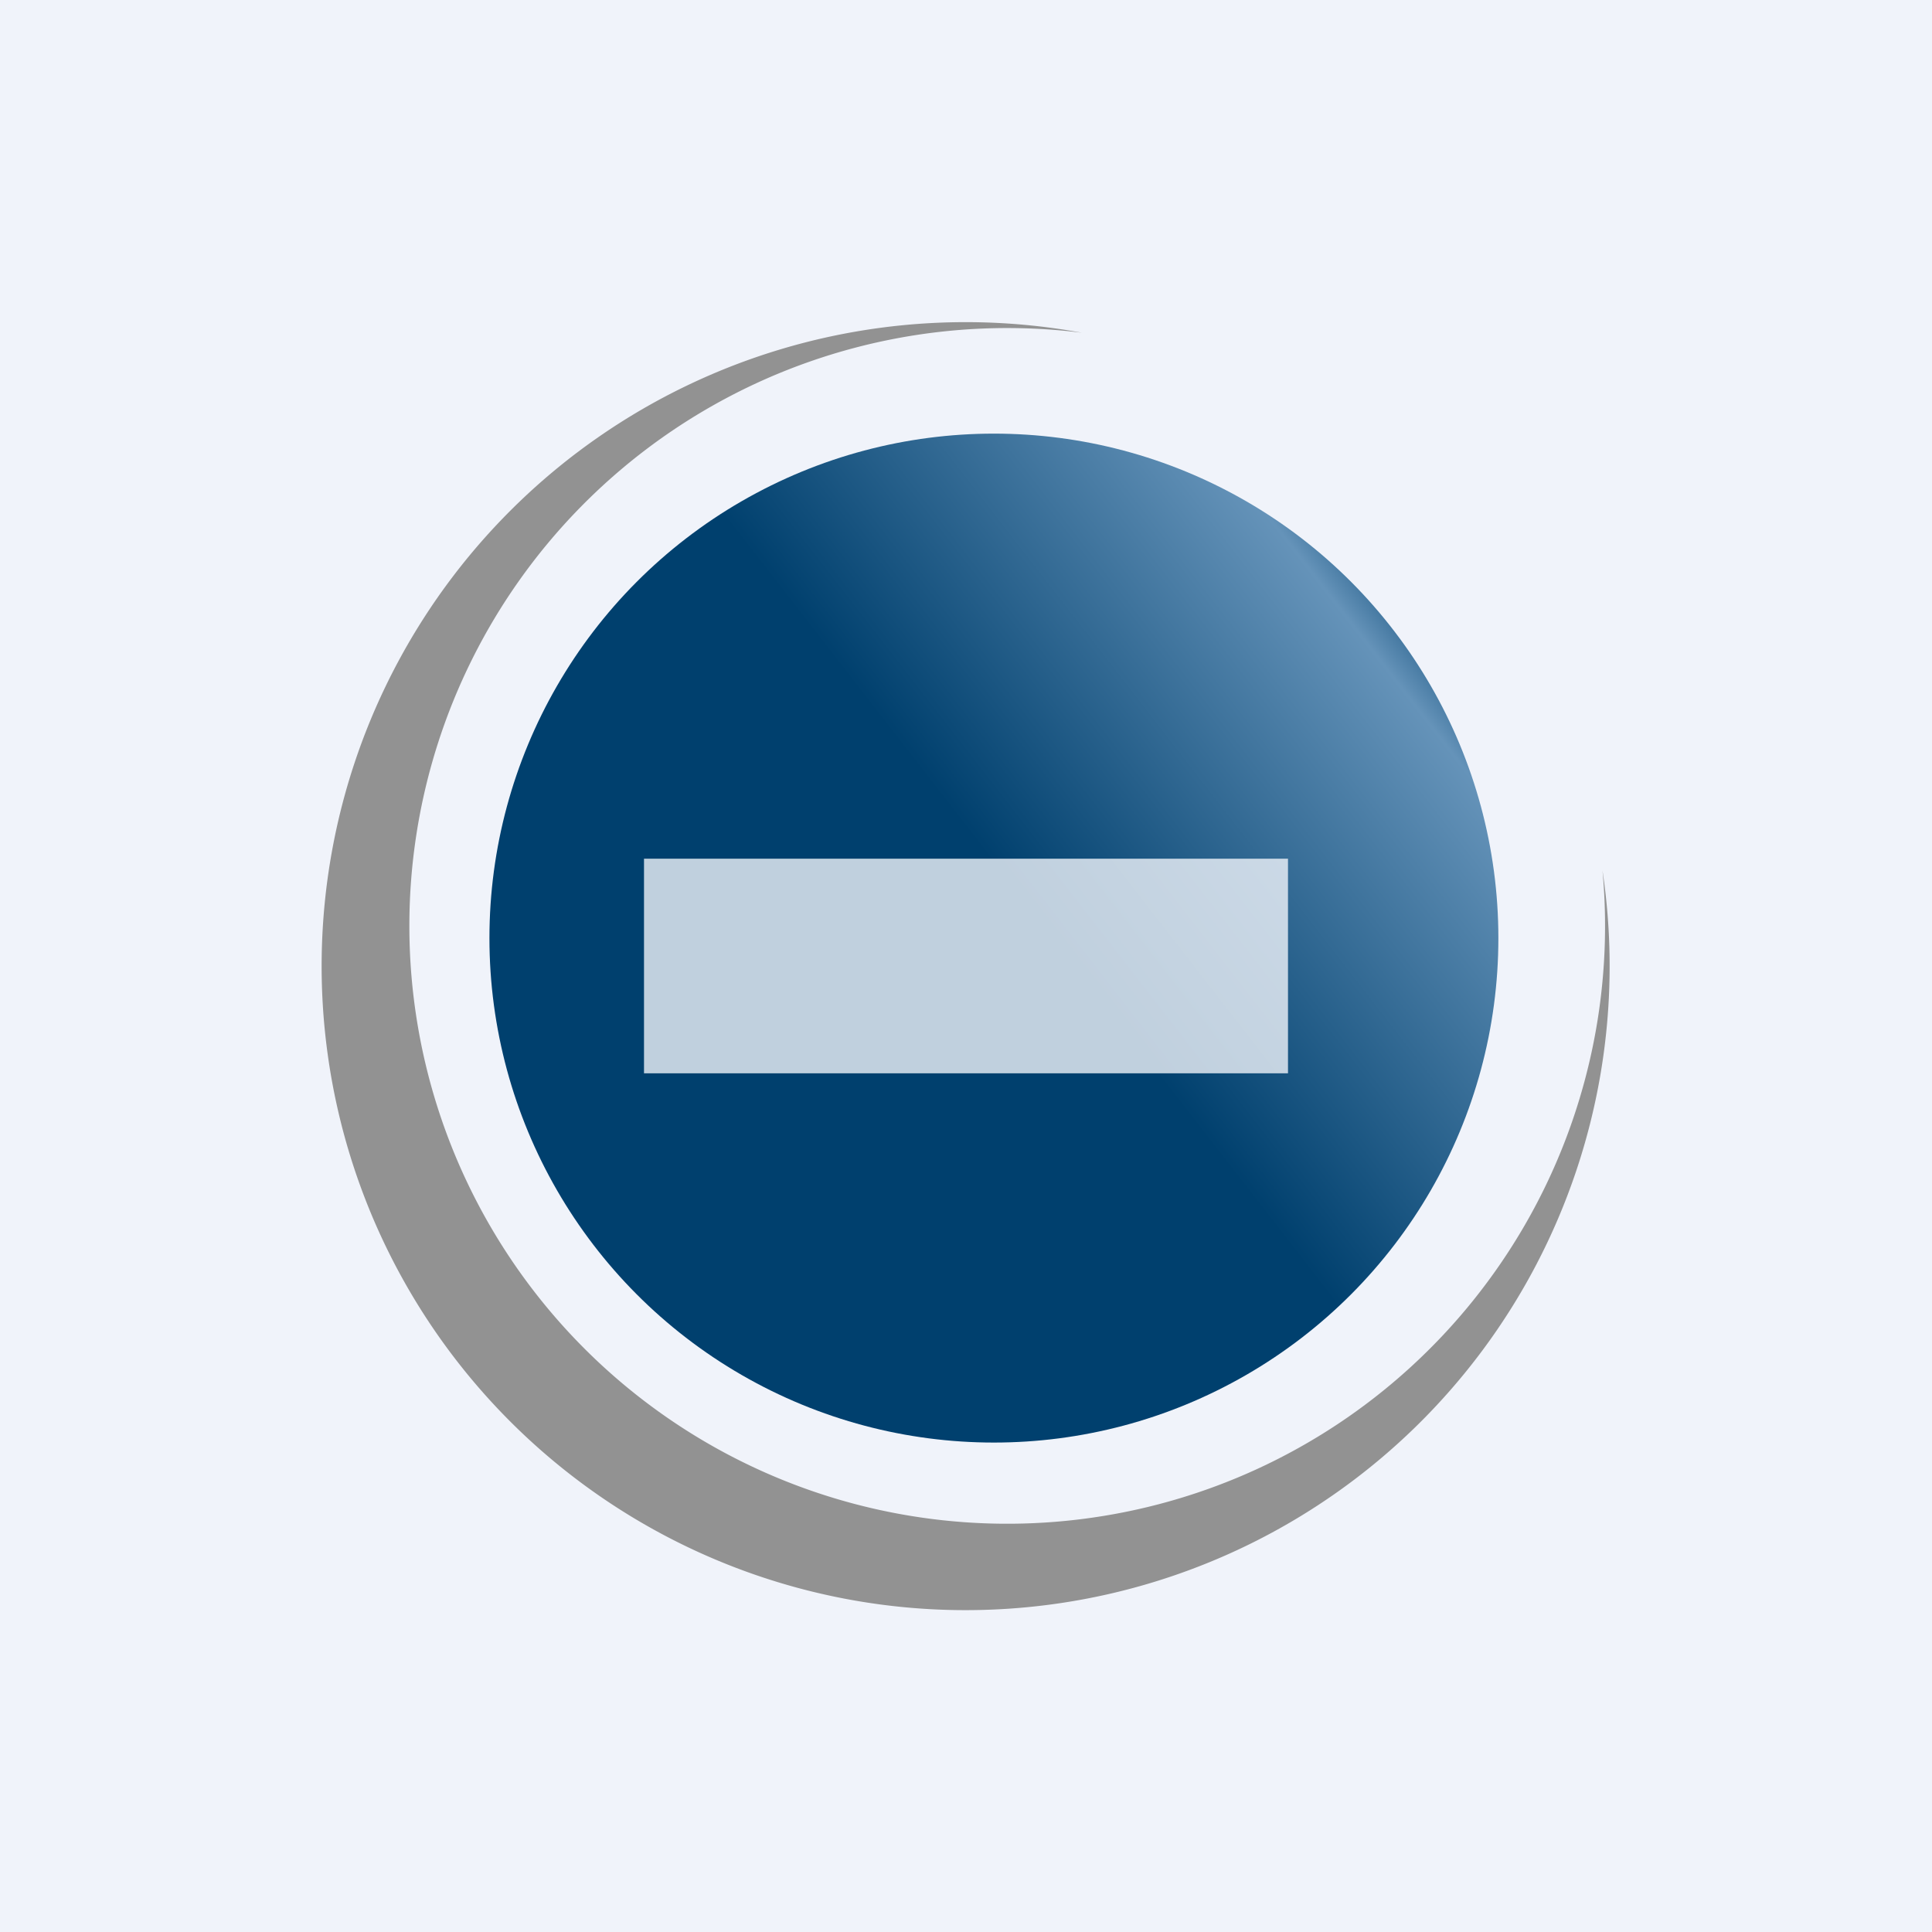 <!-- by TradingView --><svg width="18" height="18" viewBox="0 0 18 18" xmlns="http://www.w3.org/2000/svg"><path fill="#F0F3FA" d="M0 0h18v18H0z"/><path d="M14.93 8.11a5.57 5.57 0 1 1-4.85-5.01 6 6 0 1 0 4.85 5.01Z" fill="#929292"/><circle cx="9.26" cy="8.74" r="4.7" fill="url(#abgevs3et)"/><path fill="#F0F3FA" fill-opacity=".8" d="M6 8h6v2H6z"/><defs><linearGradient id="abgevs3et" x1="5.41" y1="11.09" x2="13.15" y2="5.08" gradientUnits="userSpaceOnUse"><stop offset=".5" stop-color="#00406E"/><stop offset=".91" stop-color="#6593B9"/><stop offset="1" stop-color="#00406E"/></linearGradient></defs></svg>